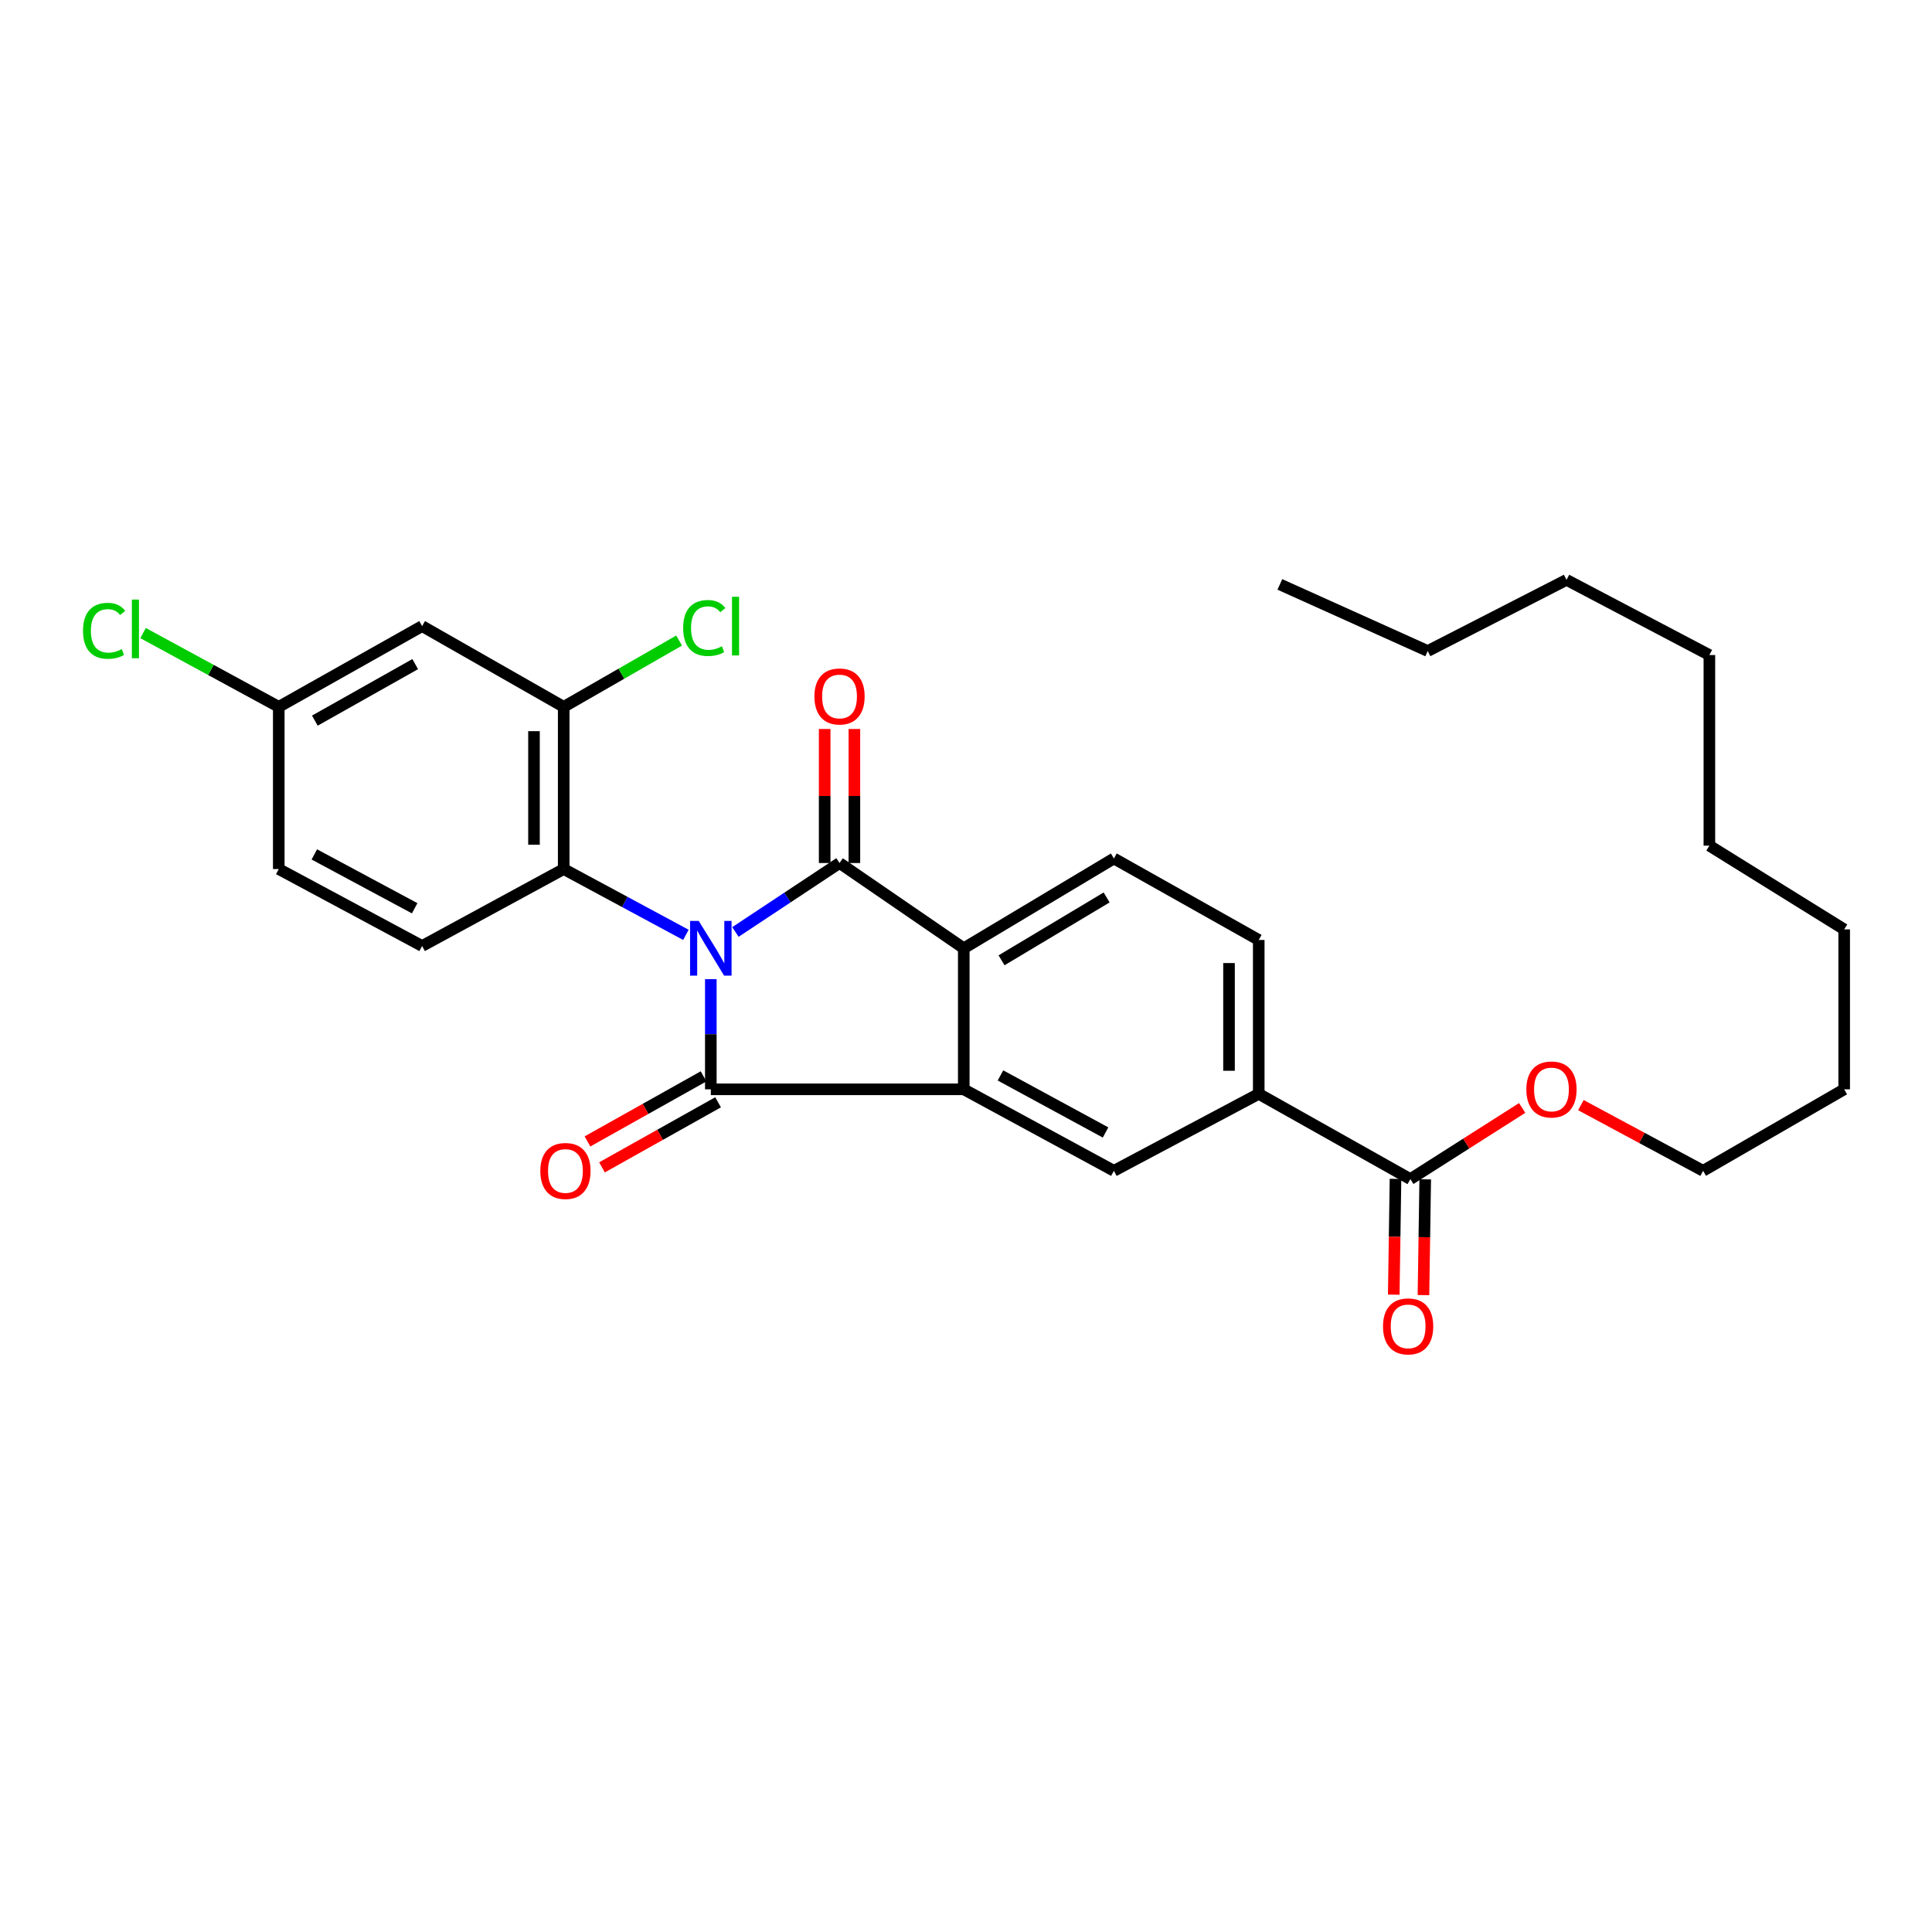 <?xml version='1.0' encoding='iso-8859-1'?>
<svg version='1.1' baseProfile='full'
              xmlns='http://www.w3.org/2000/svg'
                      xmlns:rdkit='http://www.rdkit.org/xml'
                      xmlns:xlink='http://www.w3.org/1999/xlink'
                  xml:space='preserve'
width='1000px' height='1000px' viewBox='0 0 1000 1000'>
<!-- END OF HEADER -->
<rect style='opacity:1.0;fill:#FFFFFF;stroke:none' width='1000' height='1000' x='0' y='0'> </rect>
<path class='bond-0' d='M 367.921,506.811 L 367.921,535.32' style='fill:none;fill-rule:evenodd;stroke:#0000FF;stroke-width:6px;stroke-linecap:butt;stroke-linejoin:miter;stroke-opacity:1' />
<path class='bond-0' d='M 367.921,535.32 L 367.921,563.828' style='fill:none;fill-rule:evenodd;stroke:#000000;stroke-width:6px;stroke-linecap:butt;stroke-linejoin:miter;stroke-opacity:1' />
<path class='bond-1' d='M 380.658,482.387 L 407.599,464.54' style='fill:none;fill-rule:evenodd;stroke:#0000FF;stroke-width:6px;stroke-linecap:butt;stroke-linejoin:miter;stroke-opacity:1' />
<path class='bond-1' d='M 407.599,464.54 L 434.539,446.693' style='fill:none;fill-rule:evenodd;stroke:#000000;stroke-width:6px;stroke-linecap:butt;stroke-linejoin:miter;stroke-opacity:1' />
<path class='bond-4' d='M 355.018,483.878 L 323.396,466.849' style='fill:none;fill-rule:evenodd;stroke:#0000FF;stroke-width:6px;stroke-linecap:butt;stroke-linejoin:miter;stroke-opacity:1' />
<path class='bond-4' d='M 323.396,466.849 L 291.773,449.821' style='fill:none;fill-rule:evenodd;stroke:#000000;stroke-width:6px;stroke-linecap:butt;stroke-linejoin:miter;stroke-opacity:1' />
<path class='bond-2' d='M 367.921,563.828 L 498.841,563.828' style='fill:none;fill-rule:evenodd;stroke:#000000;stroke-width:6px;stroke-linecap:butt;stroke-linejoin:miter;stroke-opacity:1' />
<path class='bond-10' d='M 364.159,557.119 L 334.113,573.963' style='fill:none;fill-rule:evenodd;stroke:#000000;stroke-width:6px;stroke-linecap:butt;stroke-linejoin:miter;stroke-opacity:1' />
<path class='bond-10' d='M 334.113,573.963 L 304.066,590.807' style='fill:none;fill-rule:evenodd;stroke:#FF0000;stroke-width:6px;stroke-linecap:butt;stroke-linejoin:miter;stroke-opacity:1' />
<path class='bond-10' d='M 371.682,570.537 L 341.635,587.381' style='fill:none;fill-rule:evenodd;stroke:#000000;stroke-width:6px;stroke-linecap:butt;stroke-linejoin:miter;stroke-opacity:1' />
<path class='bond-10' d='M 341.635,587.381 L 311.589,604.225' style='fill:none;fill-rule:evenodd;stroke:#FF0000;stroke-width:6px;stroke-linecap:butt;stroke-linejoin:miter;stroke-opacity:1' />
<path class='bond-3' d='M 434.539,446.693 L 498.841,490.826' style='fill:none;fill-rule:evenodd;stroke:#000000;stroke-width:6px;stroke-linecap:butt;stroke-linejoin:miter;stroke-opacity:1' />
<path class='bond-12' d='M 442.23,446.693 L 442.23,412.01' style='fill:none;fill-rule:evenodd;stroke:#000000;stroke-width:6px;stroke-linecap:butt;stroke-linejoin:miter;stroke-opacity:1' />
<path class='bond-12' d='M 442.23,412.01 L 442.23,377.327' style='fill:none;fill-rule:evenodd;stroke:#FF0000;stroke-width:6px;stroke-linecap:butt;stroke-linejoin:miter;stroke-opacity:1' />
<path class='bond-12' d='M 426.847,446.693 L 426.847,412.01' style='fill:none;fill-rule:evenodd;stroke:#000000;stroke-width:6px;stroke-linecap:butt;stroke-linejoin:miter;stroke-opacity:1' />
<path class='bond-12' d='M 426.847,412.01 L 426.847,377.327' style='fill:none;fill-rule:evenodd;stroke:#FF0000;stroke-width:6px;stroke-linecap:butt;stroke-linejoin:miter;stroke-opacity:1' />
<path class='bond-5' d='M 498.841,563.828 L 576.552,606.013' style='fill:none;fill-rule:evenodd;stroke:#000000;stroke-width:6px;stroke-linecap:butt;stroke-linejoin:miter;stroke-opacity:1' />
<path class='bond-5' d='M 517.837,556.636 L 572.235,586.165' style='fill:none;fill-rule:evenodd;stroke:#000000;stroke-width:6px;stroke-linecap:butt;stroke-linejoin:miter;stroke-opacity:1' />
<path class='bond-29' d='M 498.841,563.828 L 498.841,490.826' style='fill:none;fill-rule:evenodd;stroke:#000000;stroke-width:6px;stroke-linecap:butt;stroke-linejoin:miter;stroke-opacity:1' />
<path class='bond-9' d='M 498.841,490.826 L 576.552,444.343' style='fill:none;fill-rule:evenodd;stroke:#000000;stroke-width:6px;stroke-linecap:butt;stroke-linejoin:miter;stroke-opacity:1' />
<path class='bond-9' d='M 518.394,497.055 L 572.792,464.517' style='fill:none;fill-rule:evenodd;stroke:#000000;stroke-width:6px;stroke-linecap:butt;stroke-linejoin:miter;stroke-opacity:1' />
<path class='bond-6' d='M 291.773,449.821 L 291.773,365.862' style='fill:none;fill-rule:evenodd;stroke:#000000;stroke-width:6px;stroke-linecap:butt;stroke-linejoin:miter;stroke-opacity:1' />
<path class='bond-6' d='M 276.39,437.227 L 276.39,378.456' style='fill:none;fill-rule:evenodd;stroke:#000000;stroke-width:6px;stroke-linecap:butt;stroke-linejoin:miter;stroke-opacity:1' />
<path class='bond-13' d='M 291.773,449.821 L 218.489,489.646' style='fill:none;fill-rule:evenodd;stroke:#000000;stroke-width:6px;stroke-linecap:butt;stroke-linejoin:miter;stroke-opacity:1' />
<path class='bond-7' d='M 576.552,606.013 L 651.52,566.178' style='fill:none;fill-rule:evenodd;stroke:#000000;stroke-width:6px;stroke-linecap:butt;stroke-linejoin:miter;stroke-opacity:1' />
<path class='bond-11' d='M 291.773,365.862 L 218.489,324.071' style='fill:none;fill-rule:evenodd;stroke:#000000;stroke-width:6px;stroke-linecap:butt;stroke-linejoin:miter;stroke-opacity:1' />
<path class='bond-17' d='M 291.773,365.862 L 321.638,348.706' style='fill:none;fill-rule:evenodd;stroke:#000000;stroke-width:6px;stroke-linecap:butt;stroke-linejoin:miter;stroke-opacity:1' />
<path class='bond-17' d='M 321.638,348.706 L 351.502,331.549' style='fill:none;fill-rule:evenodd;stroke:#00CC00;stroke-width:6px;stroke-linecap:butt;stroke-linejoin:miter;stroke-opacity:1' />
<path class='bond-8' d='M 651.52,566.178 L 730.001,610.303' style='fill:none;fill-rule:evenodd;stroke:#000000;stroke-width:6px;stroke-linecap:butt;stroke-linejoin:miter;stroke-opacity:1' />
<path class='bond-31' d='M 651.52,566.178 L 651.52,486.527' style='fill:none;fill-rule:evenodd;stroke:#000000;stroke-width:6px;stroke-linecap:butt;stroke-linejoin:miter;stroke-opacity:1' />
<path class='bond-31' d='M 636.137,554.231 L 636.137,498.475' style='fill:none;fill-rule:evenodd;stroke:#000000;stroke-width:6px;stroke-linecap:butt;stroke-linejoin:miter;stroke-opacity:1' />
<path class='bond-15' d='M 722.31,610.186 L 721.856,640.148' style='fill:none;fill-rule:evenodd;stroke:#000000;stroke-width:6px;stroke-linecap:butt;stroke-linejoin:miter;stroke-opacity:1' />
<path class='bond-15' d='M 721.856,640.148 L 721.402,670.11' style='fill:none;fill-rule:evenodd;stroke:#FF0000;stroke-width:6px;stroke-linecap:butt;stroke-linejoin:miter;stroke-opacity:1' />
<path class='bond-15' d='M 737.691,610.419 L 737.237,640.381' style='fill:none;fill-rule:evenodd;stroke:#000000;stroke-width:6px;stroke-linecap:butt;stroke-linejoin:miter;stroke-opacity:1' />
<path class='bond-15' d='M 737.237,640.381 L 736.783,670.343' style='fill:none;fill-rule:evenodd;stroke:#FF0000;stroke-width:6px;stroke-linecap:butt;stroke-linejoin:miter;stroke-opacity:1' />
<path class='bond-19' d='M 730.001,610.303 L 758.937,591.89' style='fill:none;fill-rule:evenodd;stroke:#000000;stroke-width:6px;stroke-linecap:butt;stroke-linejoin:miter;stroke-opacity:1' />
<path class='bond-19' d='M 758.937,591.89 L 787.873,573.477' style='fill:none;fill-rule:evenodd;stroke:#FF0000;stroke-width:6px;stroke-linecap:butt;stroke-linejoin:miter;stroke-opacity:1' />
<path class='bond-14' d='M 576.552,444.343 L 651.52,486.527' style='fill:none;fill-rule:evenodd;stroke:#000000;stroke-width:6px;stroke-linecap:butt;stroke-linejoin:miter;stroke-opacity:1' />
<path class='bond-30' d='M 218.489,324.071 L 144.29,365.862' style='fill:none;fill-rule:evenodd;stroke:#000000;stroke-width:6px;stroke-linecap:butt;stroke-linejoin:miter;stroke-opacity:1' />
<path class='bond-30' d='M 214.908,343.743 L 162.969,372.997' style='fill:none;fill-rule:evenodd;stroke:#000000;stroke-width:6px;stroke-linecap:butt;stroke-linejoin:miter;stroke-opacity:1' />
<path class='bond-18' d='M 218.489,489.646 L 144.29,449.821' style='fill:none;fill-rule:evenodd;stroke:#000000;stroke-width:6px;stroke-linecap:butt;stroke-linejoin:miter;stroke-opacity:1' />
<path class='bond-18' d='M 214.634,470.118 L 162.695,442.24' style='fill:none;fill-rule:evenodd;stroke:#000000;stroke-width:6px;stroke-linecap:butt;stroke-linejoin:miter;stroke-opacity:1' />
<path class='bond-16' d='M 144.29,365.862 L 144.29,449.821' style='fill:none;fill-rule:evenodd;stroke:#000000;stroke-width:6px;stroke-linecap:butt;stroke-linejoin:miter;stroke-opacity:1' />
<path class='bond-20' d='M 144.29,365.862 L 109.167,346.767' style='fill:none;fill-rule:evenodd;stroke:#000000;stroke-width:6px;stroke-linecap:butt;stroke-linejoin:miter;stroke-opacity:1' />
<path class='bond-20' d='M 109.167,346.767 L 74.043,327.672' style='fill:none;fill-rule:evenodd;stroke:#00CC00;stroke-width:6px;stroke-linecap:butt;stroke-linejoin:miter;stroke-opacity:1' />
<path class='bond-21' d='M 818.265,572.012 L 849.895,589.012' style='fill:none;fill-rule:evenodd;stroke:#FF0000;stroke-width:6px;stroke-linecap:butt;stroke-linejoin:miter;stroke-opacity:1' />
<path class='bond-21' d='M 849.895,589.012 L 881.526,606.013' style='fill:none;fill-rule:evenodd;stroke:#000000;stroke-width:6px;stroke-linecap:butt;stroke-linejoin:miter;stroke-opacity:1' />
<path class='bond-22' d='M 881.526,606.013 L 954.545,563.828' style='fill:none;fill-rule:evenodd;stroke:#000000;stroke-width:6px;stroke-linecap:butt;stroke-linejoin:miter;stroke-opacity:1' />
<path class='bond-25' d='M 954.545,563.828 L 954.545,481.049' style='fill:none;fill-rule:evenodd;stroke:#000000;stroke-width:6px;stroke-linecap:butt;stroke-linejoin:miter;stroke-opacity:1' />
<path class='bond-23' d='M 738.991,336.967 L 810.831,300.141' style='fill:none;fill-rule:evenodd;stroke:#000000;stroke-width:6px;stroke-linecap:butt;stroke-linejoin:miter;stroke-opacity:1' />
<path class='bond-28' d='M 738.991,336.967 L 662.451,302.492' style='fill:none;fill-rule:evenodd;stroke:#000000;stroke-width:6px;stroke-linecap:butt;stroke-linejoin:miter;stroke-opacity:1' />
<path class='bond-24' d='M 810.831,300.141 L 884.774,339.044' style='fill:none;fill-rule:evenodd;stroke:#000000;stroke-width:6px;stroke-linecap:butt;stroke-linejoin:miter;stroke-opacity:1' />
<path class='bond-26' d='M 954.545,481.049 L 884.774,437.711' style='fill:none;fill-rule:evenodd;stroke:#000000;stroke-width:6px;stroke-linecap:butt;stroke-linejoin:miter;stroke-opacity:1' />
<path class='bond-27' d='M 884.774,437.711 L 884.774,339.044' style='fill:none;fill-rule:evenodd;stroke:#000000;stroke-width:6px;stroke-linecap:butt;stroke-linejoin:miter;stroke-opacity:1' />
<path  class='atom-0' d='M 361.661 476.666
L 370.941 491.666
Q 371.861 493.146, 373.341 495.826
Q 374.821 498.506, 374.901 498.666
L 374.901 476.666
L 378.661 476.666
L 378.661 504.986
L 374.781 504.986
L 364.821 488.586
Q 363.661 486.666, 362.421 484.466
Q 361.221 482.266, 360.861 481.586
L 360.861 504.986
L 357.181 504.986
L 357.181 476.666
L 361.661 476.666
' fill='#0000FF'/>
<path  class='atom-11' d='M 279.671 606.093
Q 279.671 599.293, 283.031 595.493
Q 286.391 591.693, 292.671 591.693
Q 298.951 591.693, 302.311 595.493
Q 305.671 599.293, 305.671 606.093
Q 305.671 612.973, 302.271 616.893
Q 298.871 620.773, 292.671 620.773
Q 286.431 620.773, 283.031 616.893
Q 279.671 613.013, 279.671 606.093
M 292.671 617.573
Q 296.991 617.573, 299.311 614.693
Q 301.671 611.773, 301.671 606.093
Q 301.671 600.533, 299.311 597.733
Q 296.991 594.893, 292.671 594.893
Q 288.351 594.893, 285.991 597.693
Q 283.671 600.493, 283.671 606.093
Q 283.671 611.813, 285.991 614.693
Q 288.351 617.573, 292.671 617.573
' fill='#FF0000'/>
<path  class='atom-13' d='M 421.539 360.49
Q 421.539 353.69, 424.899 349.89
Q 428.259 346.09, 434.539 346.09
Q 440.819 346.09, 444.179 349.89
Q 447.539 353.69, 447.539 360.49
Q 447.539 367.37, 444.139 371.29
Q 440.739 375.17, 434.539 375.17
Q 428.299 375.17, 424.899 371.29
Q 421.539 367.41, 421.539 360.49
M 434.539 371.97
Q 438.859 371.97, 441.179 369.09
Q 443.539 366.17, 443.539 360.49
Q 443.539 354.93, 441.179 352.13
Q 438.859 349.29, 434.539 349.29
Q 430.219 349.29, 427.859 352.09
Q 425.539 354.89, 425.539 360.49
Q 425.539 366.21, 427.859 369.09
Q 430.219 371.97, 434.539 371.97
' fill='#FF0000'/>
<path  class='atom-16' d='M 715.847 686.53
Q 715.847 679.73, 719.207 675.93
Q 722.567 672.13, 728.847 672.13
Q 735.127 672.13, 738.487 675.93
Q 741.847 679.73, 741.847 686.53
Q 741.847 693.41, 738.447 697.33
Q 735.047 701.21, 728.847 701.21
Q 722.607 701.21, 719.207 697.33
Q 715.847 693.45, 715.847 686.53
M 728.847 698.01
Q 733.167 698.01, 735.487 695.13
Q 737.847 692.21, 737.847 686.53
Q 737.847 680.97, 735.487 678.17
Q 733.167 675.33, 728.847 675.33
Q 724.527 675.33, 722.167 678.13
Q 719.847 680.93, 719.847 686.53
Q 719.847 692.25, 722.167 695.13
Q 724.527 698.01, 728.847 698.01
' fill='#FF0000'/>
<path  class='atom-18' d='M 353.599 325.051
Q 353.599 318.011, 356.879 314.331
Q 360.199 310.611, 366.479 310.611
Q 372.319 310.611, 375.439 314.731
L 372.799 316.891
Q 370.519 313.891, 366.479 313.891
Q 362.199 313.891, 359.919 316.771
Q 357.679 319.611, 357.679 325.051
Q 357.679 330.651, 359.999 333.531
Q 362.359 336.411, 366.919 336.411
Q 370.039 336.411, 373.679 334.531
L 374.799 337.531
Q 373.319 338.491, 371.079 339.051
Q 368.839 339.611, 366.359 339.611
Q 360.199 339.611, 356.879 335.851
Q 353.599 332.091, 353.599 325.051
' fill='#00CC00'/>
<path  class='atom-18' d='M 378.879 308.891
L 382.559 308.891
L 382.559 339.251
L 378.879 339.251
L 378.879 308.891
' fill='#00CC00'/>
<path  class='atom-20' d='M 790.037 563.908
Q 790.037 557.108, 793.397 553.308
Q 796.757 549.508, 803.037 549.508
Q 809.317 549.508, 812.677 553.308
Q 816.037 557.108, 816.037 563.908
Q 816.037 570.788, 812.637 574.708
Q 809.237 578.588, 803.037 578.588
Q 796.797 578.588, 793.397 574.708
Q 790.037 570.828, 790.037 563.908
M 803.037 575.388
Q 807.357 575.388, 809.677 572.508
Q 812.037 569.588, 812.037 563.908
Q 812.037 558.348, 809.677 555.548
Q 807.357 552.708, 803.037 552.708
Q 798.717 552.708, 796.357 555.508
Q 794.037 558.308, 794.037 563.908
Q 794.037 569.628, 796.357 572.508
Q 798.717 575.388, 803.037 575.388
' fill='#FF0000'/>
<path  class='atom-21' d='M 42.971 326.504
Q 42.971 319.464, 46.251 315.784
Q 49.571 312.064, 55.851 312.064
Q 61.691 312.064, 64.811 316.184
L 62.171 318.344
Q 59.891 315.344, 55.851 315.344
Q 51.571 315.344, 49.291 318.224
Q 47.051 321.064, 47.051 326.504
Q 47.051 332.104, 49.371 334.984
Q 51.731 337.864, 56.291 337.864
Q 59.411 337.864, 63.051 335.984
L 64.171 338.984
Q 62.691 339.944, 60.451 340.504
Q 58.211 341.064, 55.731 341.064
Q 49.571 341.064, 46.251 337.304
Q 42.971 333.544, 42.971 326.504
' fill='#00CC00'/>
<path  class='atom-21' d='M 68.251 310.344
L 71.931 310.344
L 71.931 340.704
L 68.251 340.704
L 68.251 310.344
' fill='#00CC00'/>
</svg>

